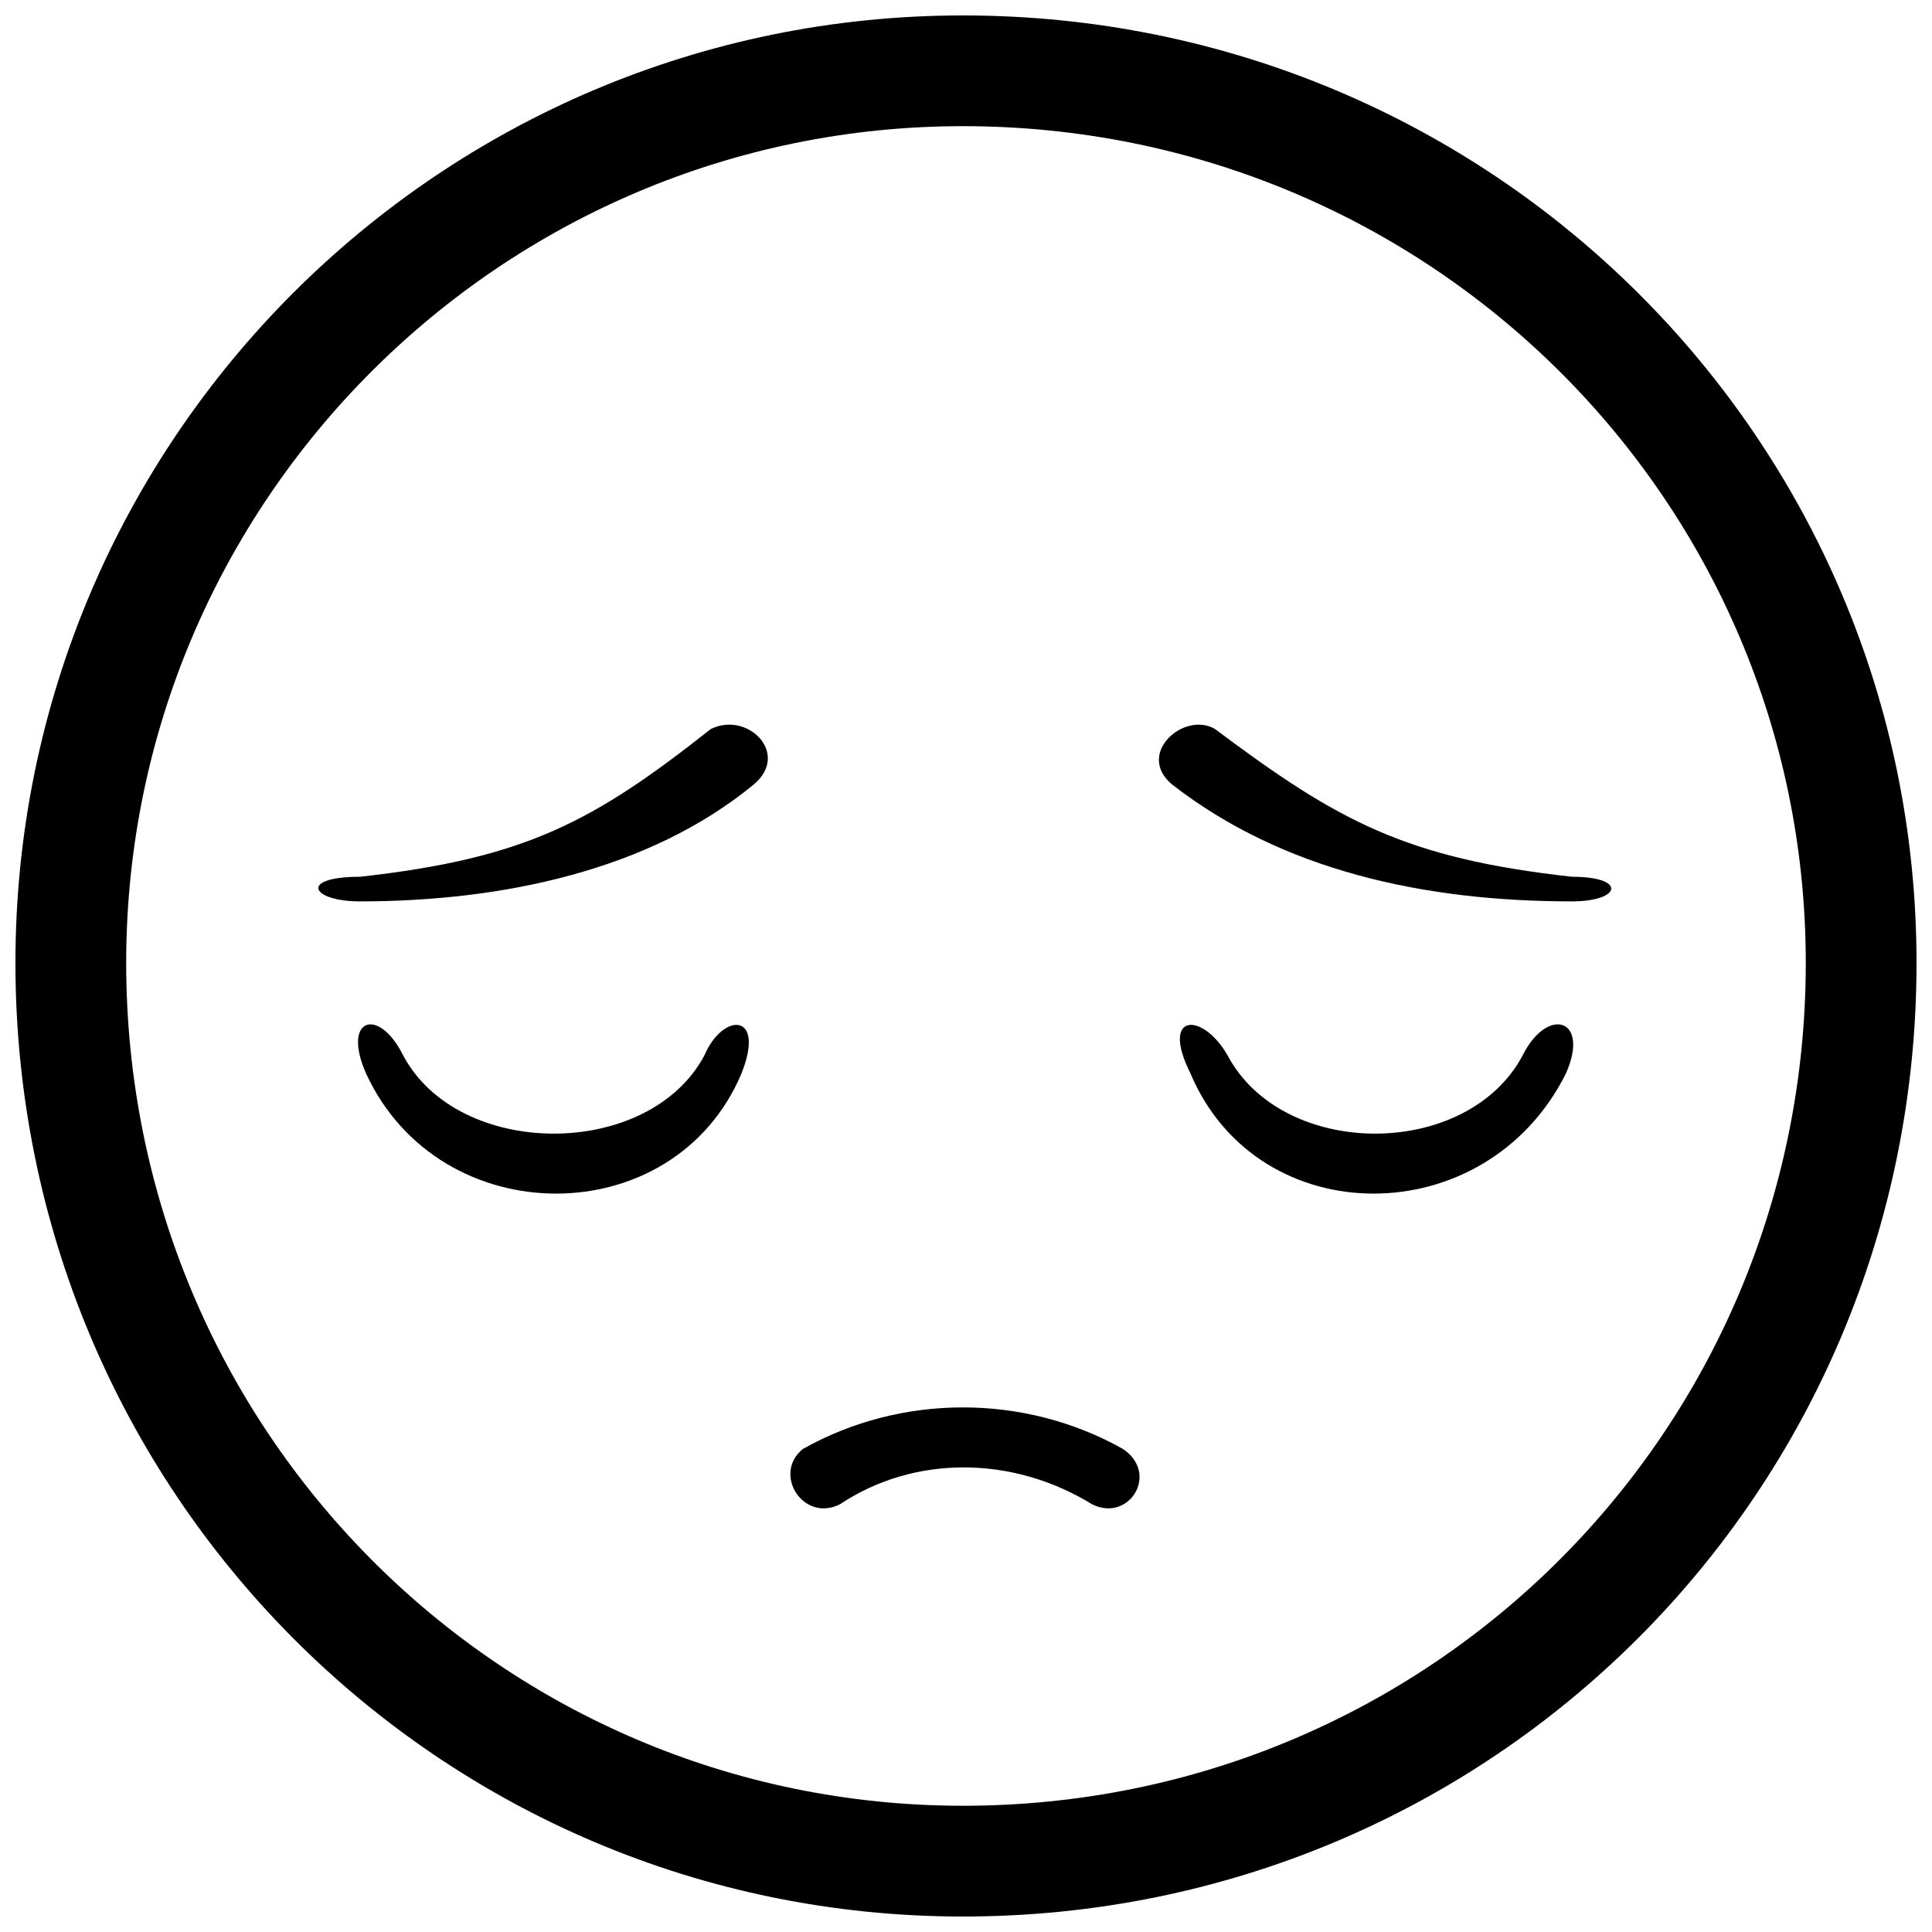 <?xml version="1.0" encoding="UTF-8"?>
<!-- Uploaded to: SVG Repo, www.svgrepo.com, Generator: SVG Repo Mixer Tools -->
<svg width="800px" height="800px" version="1.1" viewBox="144 144 512 512" xmlns="http://www.w3.org/2000/svg">
 <defs>
  <clipPath id="a">
   <path d="m148.09 148.09h503.81v503.81h-503.81z"/>
  </clipPath>
 </defs>
 <g clip-path="url(#a)">
  <path d="m399.18 148.09c140.22 0 252.72 112.5 252.72 251.09 0 140.22-112.5 252.72-252.72 252.72-138.59 0-251.09-112.5-251.09-252.72 0-138.59 112.5-251.09 251.09-251.09zm-32.609 394.57c-9.781 4.891-17.934-8.152-9.781-14.676 26.086-14.676 58.695-14.676 84.785 0 9.781 6.523 1.629 19.566-8.152 14.676-21.195-13.043-47.281-13.043-66.848 0zm99.457-205.44c-8.152-4.891-21.195 6.523-11.414 14.676 29.348 22.828 66.848 30.98 105.98 30.98 13.043 0 14.676-6.523 0-6.523-44.023-4.891-61.957-14.676-94.566-39.129zm92.938 91.305c6.523-14.676-4.891-17.934-11.414-4.891-14.676 27.719-63.586 27.719-78.262 0-6.523-11.414-17.934-11.414-9.781 4.891 17.934 42.391 78.262 42.391 99.457 0zm-226.63-91.305c9.781-4.891 21.195 6.523 11.414 14.676-27.719 22.828-66.848 30.98-104.35 30.98-13.043 0-16.305-6.523 0-6.523 44.023-4.891 61.957-14.676 92.938-39.129zm-91.305 91.305c-6.523-14.676 3.262-17.934 9.781-4.891 14.676 27.719 65.219 27.719 79.891 0 4.891-11.414 16.305-11.414 9.781 4.891-17.934 42.391-79.891 42.391-99.457 0zm158.15-251.09c123.91 0 223.37 99.457 223.37 221.74 0 123.91-99.457 223.37-223.37 223.37-122.29 0-221.74-99.457-221.74-223.37 0-122.29 99.457-221.74 221.74-221.74z" fill-rule="evenodd"/>
 </g>
</svg>